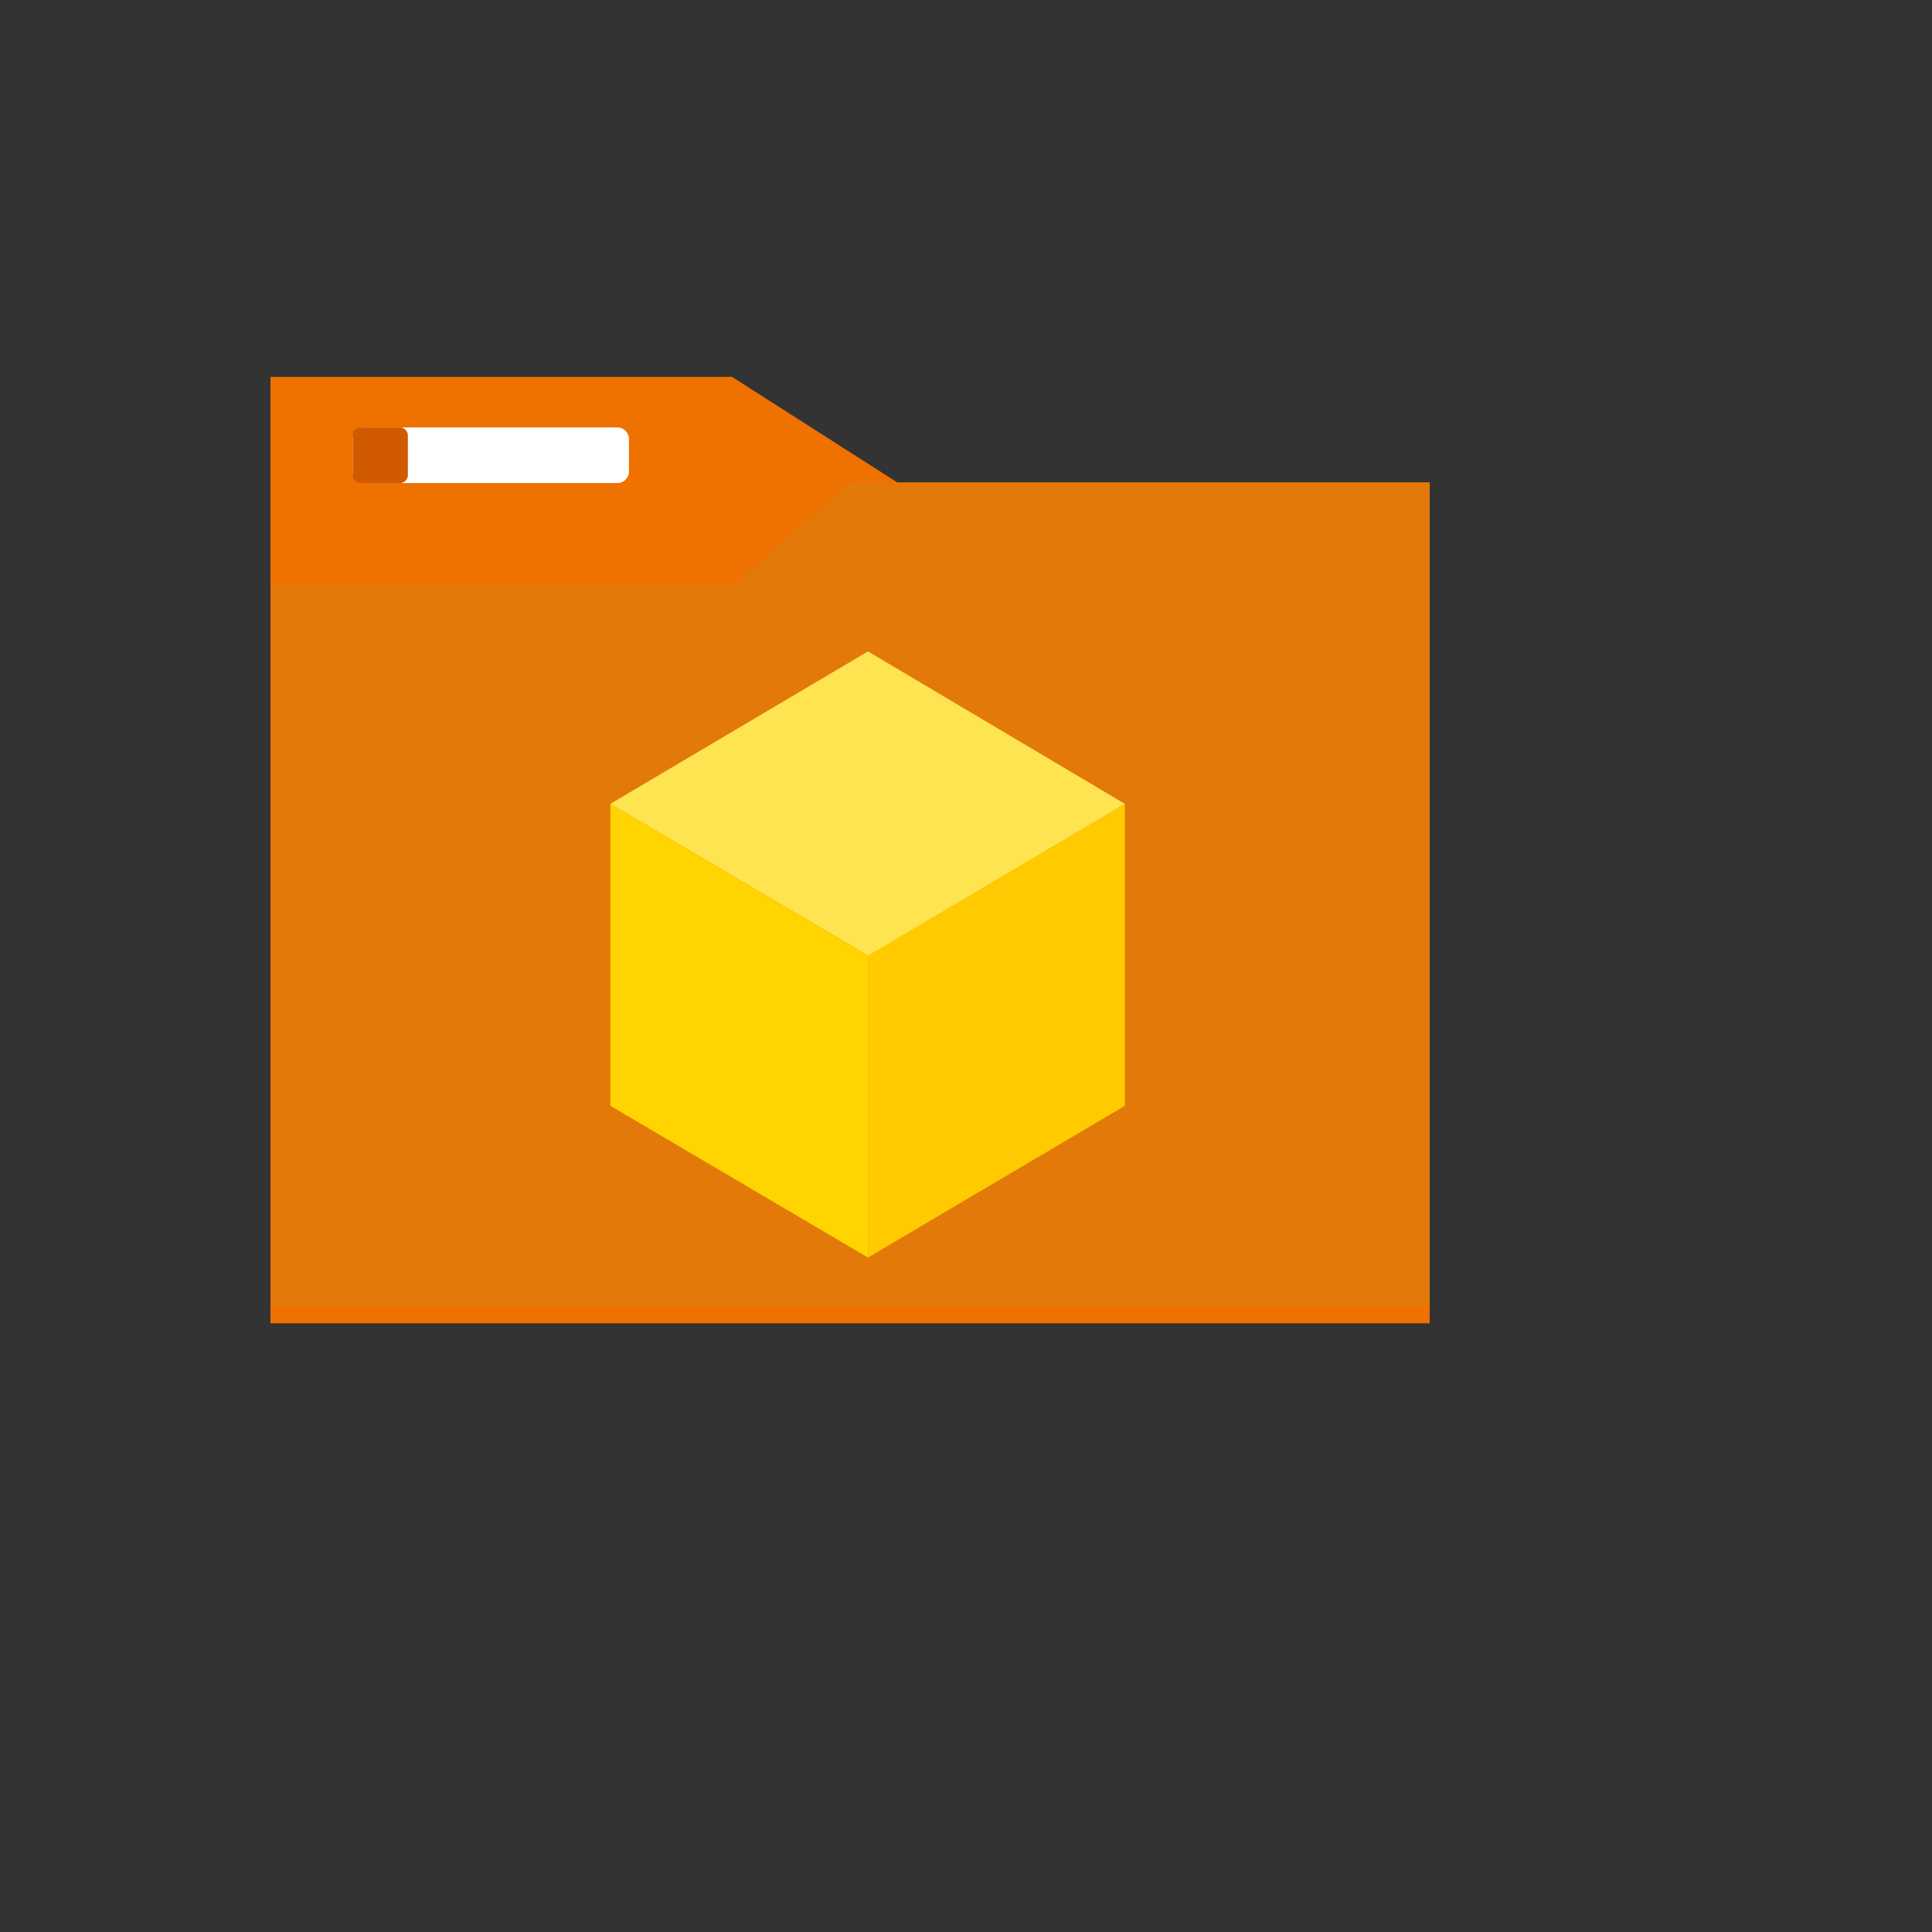 <svg xmlns="http://www.w3.org/2000/svg" version="1.1" xmlns:xlink="http://www.w3.org/1999/xlink" width="100%" height="100%" id="svgWorkerArea" viewBox="-25 -25 625 625" xmlns:idraw="https://idraw.muisca.co" style="background: white;"><rect x="-25" y="-25" width="625" height="625" fill="#333333" stroke="none"/><defs id="defsdoc"><pattern id="patternBool" x="0" y="0" width="10" height="10" patternUnits="userSpaceOnUse" patternTransform="rotate(35)"><circle cx="5" cy="5" r="4" style="stroke: none;fill: #ff000070;"></circle></pattern><linearGradient id="a" x1="9" y1="15.92" x2="9" y2="3.58" gradientUnits="userSpaceOnUse"><stop offset="0" stop-color="#e27908" id="stopImp-210332401"></stop><stop offset=".3" stop-color="#e57e0a" id="stopImp-695590480"></stop><stop offset=".64" stop-color="#ed8b11" id="stopImp-659900687"></stop><stop offset="1" stop-color="#faa21d" id="stopImp-153719215"></stop><stop offset="1" stop-color="#faa21d" id="stopImp-600336561"></stop></linearGradient></defs><g id="fileImp-34790139" class="cosito"><path id="pathImp-303843611" fill="#ef7100" class="grouped" d="M437.5 131.506C437.5 131.506 265.972 131.506 265.972 131.506 265.972 131.506 211.806 96.916 211.806 96.916 211.806 96.916 62.5 96.916 62.5 96.916 62.5 96.916 62.5 403.084 62.5 403.084 62.5 403.084 437.5 403.084 437.5 403.084 437.5 403.084 437.5 140.855 437.5 140.855 437.5 140.855 437.5 131.506 437.5 131.506"></path><path id="rectImp-953997984" fill="#fff" class="grouped" d="M89.12 117.016C89.12 114.985 90.812 113.276 92.824 113.276 92.824 113.276 174.769 113.276 174.769 113.276 176.78 113.276 178.472 114.985 178.472 117.016 178.472 117.016 178.472 127.533 178.472 127.533 178.472 129.564 176.78 131.273 174.769 131.273 174.769 131.273 92.824 131.273 92.824 131.273 90.812 131.273 89.12 129.564 89.12 127.533 89.12 127.533 89.12 117.016 89.12 117.016 89.12 117.016 89.12 117.016 89.12 117.016"></path><path id="rectImp-668018469" fill="#d15900" class="grouped" d="M89.12 115.847C89.12 114.45 90.282 113.276 91.667 113.276 91.667 113.276 104.398 113.276 104.398 113.276 105.782 113.276 106.945 114.45 106.945 115.847 106.945 115.847 106.945 128.702 106.945 128.702 106.945 130.099 105.782 131.273 104.398 131.273 104.398 131.273 91.667 131.273 91.667 131.273 90.282 131.273 89.12 130.099 89.12 128.702 89.12 128.702 89.12 115.847 89.12 115.847 89.12 115.847 89.12 115.847 89.12 115.847"></path><path id="pathImp-706334819" fill="url(#a)" class="grouped" d="M437.5 131.039C437.5 131.039 250 131.039 250 131.039 250 131.039 212.269 164.226 212.269 164.226 212.269 164.226 62.5 164.226 62.5 164.226 62.5 164.226 62.5 397.942 62.5 397.942 62.5 397.942 437.5 397.942 437.5 397.942 437.5 397.942 437.5 140.855 437.5 140.855 437.5 140.855 437.5 131.039 437.5 131.039"></path><path id="pathImp-913765545" fill="#ffca00" class="grouped" d="M338.889 235.042C338.889 235.042 338.889 332.735 338.889 332.735 338.889 332.735 255.787 381.816 255.787 381.816 255.787 381.816 255.787 283.889 255.787 283.889 255.787 283.889 338.889 235.042 338.889 235.042 338.889 235.042 338.889 235.042 338.889 235.042"></path><path id="pathImp-711648335" fill="#ffe452" class="grouped" d="M338.889 235.042C338.889 235.042 255.787 284.123 255.787 284.123 255.787 284.123 172.454 235.042 172.454 235.042 172.454 235.042 255.787 185.728 255.787 185.728 255.787 185.728 338.889 235.042 338.889 235.042 338.889 235.042 338.889 235.042 338.889 235.042"></path><path id="pathImp-411333705" fill="#ffd400" class="grouped" d="M255.787 284.123C255.787 284.123 255.787 381.816 255.787 381.816 255.787 381.816 172.454 332.735 172.454 332.735 172.454 332.735 172.454 235.042 172.454 235.042 172.454 235.042 255.787 284.123 255.787 284.123 255.787 284.123 255.787 284.123 255.787 284.123"></path></g></svg>